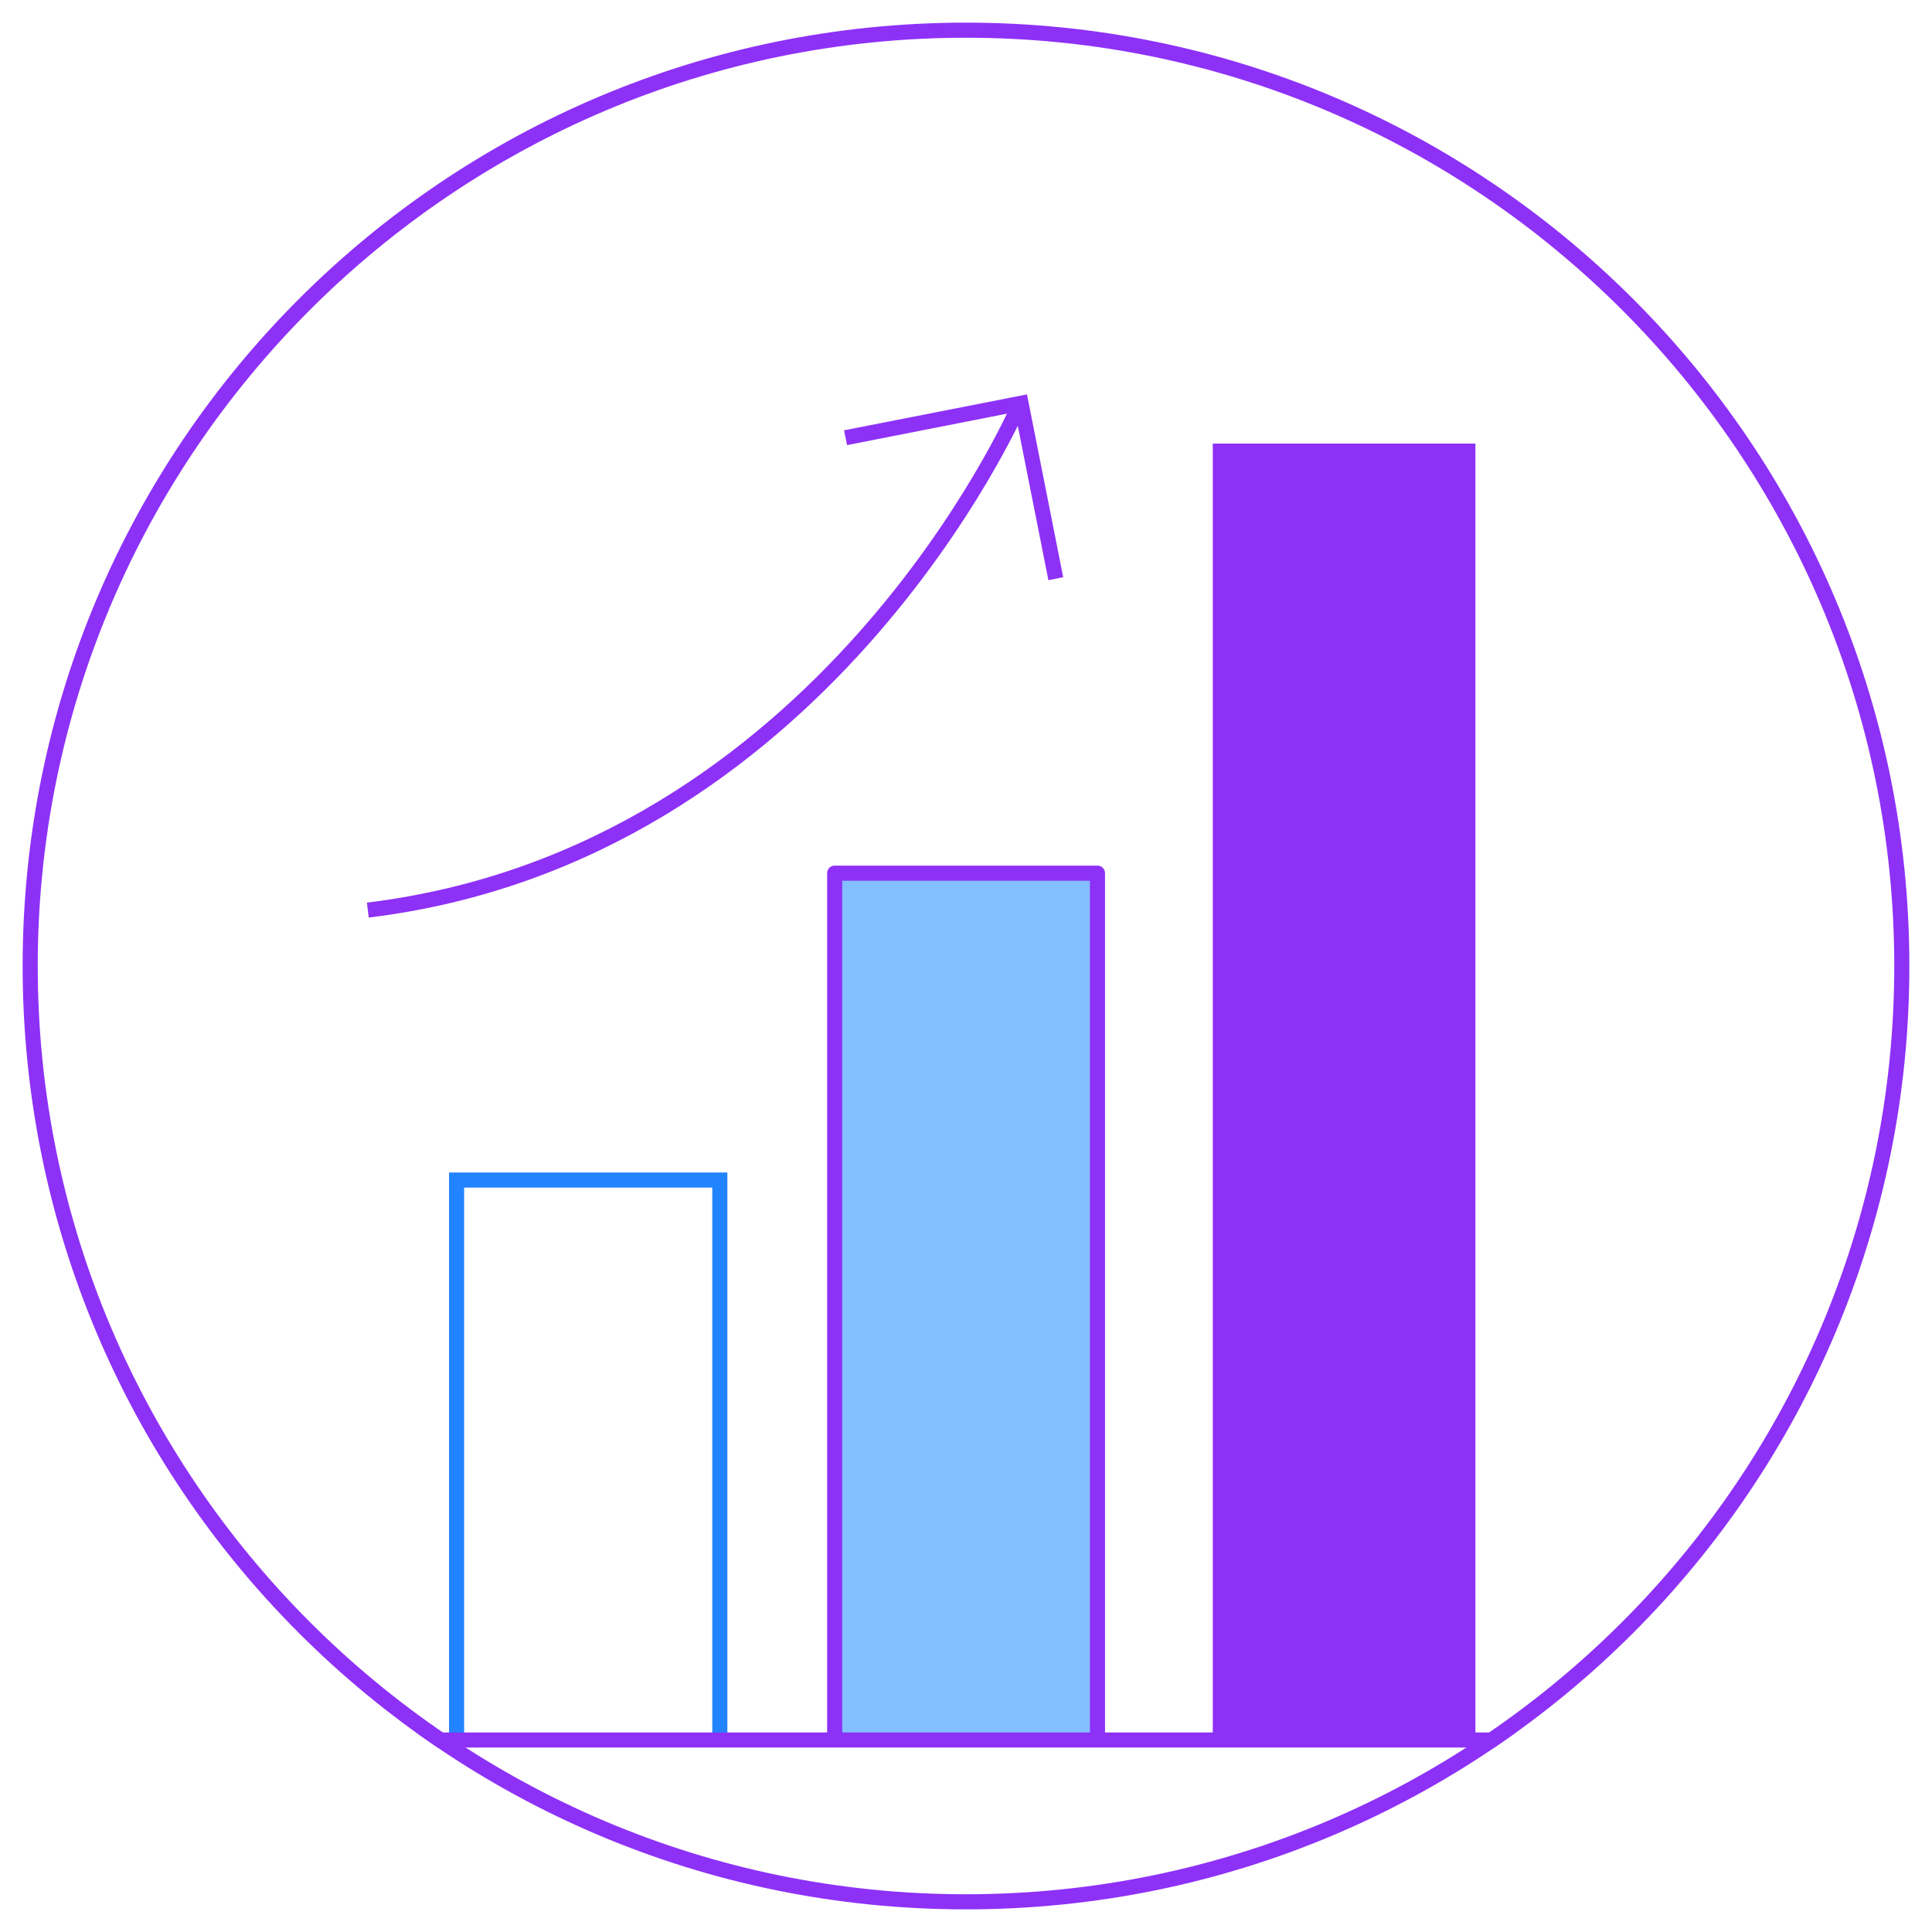 <?xml version="1.0" encoding="UTF-8"?><svg id="icons" xmlns="http://www.w3.org/2000/svg" xmlns:xlink="http://www.w3.org/1999/xlink" viewBox="0 0 128 128"><defs><style>.cls-1{fill:none;}.cls-2{clip-path:url(#clippath);}.cls-3{fill:#fff;}.cls-4{fill:#83beff;}.cls-5{fill:#8d31f7;}.cls-6{fill:#2283ff;}</style><clipPath id="clippath"><circle class="cls-1" cx="64" cy="64" r="62.5"/></clipPath></defs><g class="cls-2"><rect class="cls-3" x="-3.3" y="-6.68" width="136.42" height="136.42"/><g><g><polygon class="cls-6" points="48.19 115.08 47.19 115.08 47.19 78.68 30.75 78.68 30.75 115.08 29.75 115.08 29.75 77.68 48.19 77.68 48.19 115.08"/><g><polyline class="cls-4" points="55.3 115.08 55.3 57.85 72.71 57.85 72.71 115.08"/><path class="cls-5" d="m72.71,115.58c-.28,0-.5-.22-.5-.5v-56.73h-16.41v56.73c0,.28-.22.5-.5.5s-.5-.22-.5-.5v-57.23c0-.28.22-.5.5-.5h17.41c.28,0,.5.22.5.5v57.23c0,.28-.22.5-.5.5Z"/></g><polyline class="cls-5" points="80.35 115.08 80.35 29.39 97.75 29.39 97.75 115.08"/></g><rect class="cls-5" x="11" y="114.78" width="106" height="1"/><g><path class="cls-5" d="m24.43,60.79l-.12-.99c29.84-3.63,42.62-32.83,42.74-33.12l.92.39c-.13.3-13.12,30.03-43.54,33.72Z"/><polygon class="cls-5" points="69.46 38.44 67.25 27.3 56.12 29.49 55.92 28.51 68.04 26.13 70.44 38.24 69.46 38.44"/></g></g></g><path class="cls-5" d="m64,2.5c33.91,0,61.5,27.59,61.5,61.5s-27.59,61.5-61.5,61.5S2.5,97.91,2.5,64,30.09,2.5,64,2.5m0-1C29.48,1.5,1.5,29.48,1.5,64s27.98,62.5,62.5,62.5,62.5-27.98,62.5-62.5S98.52,1.5,64,1.5h0Z"/></svg>